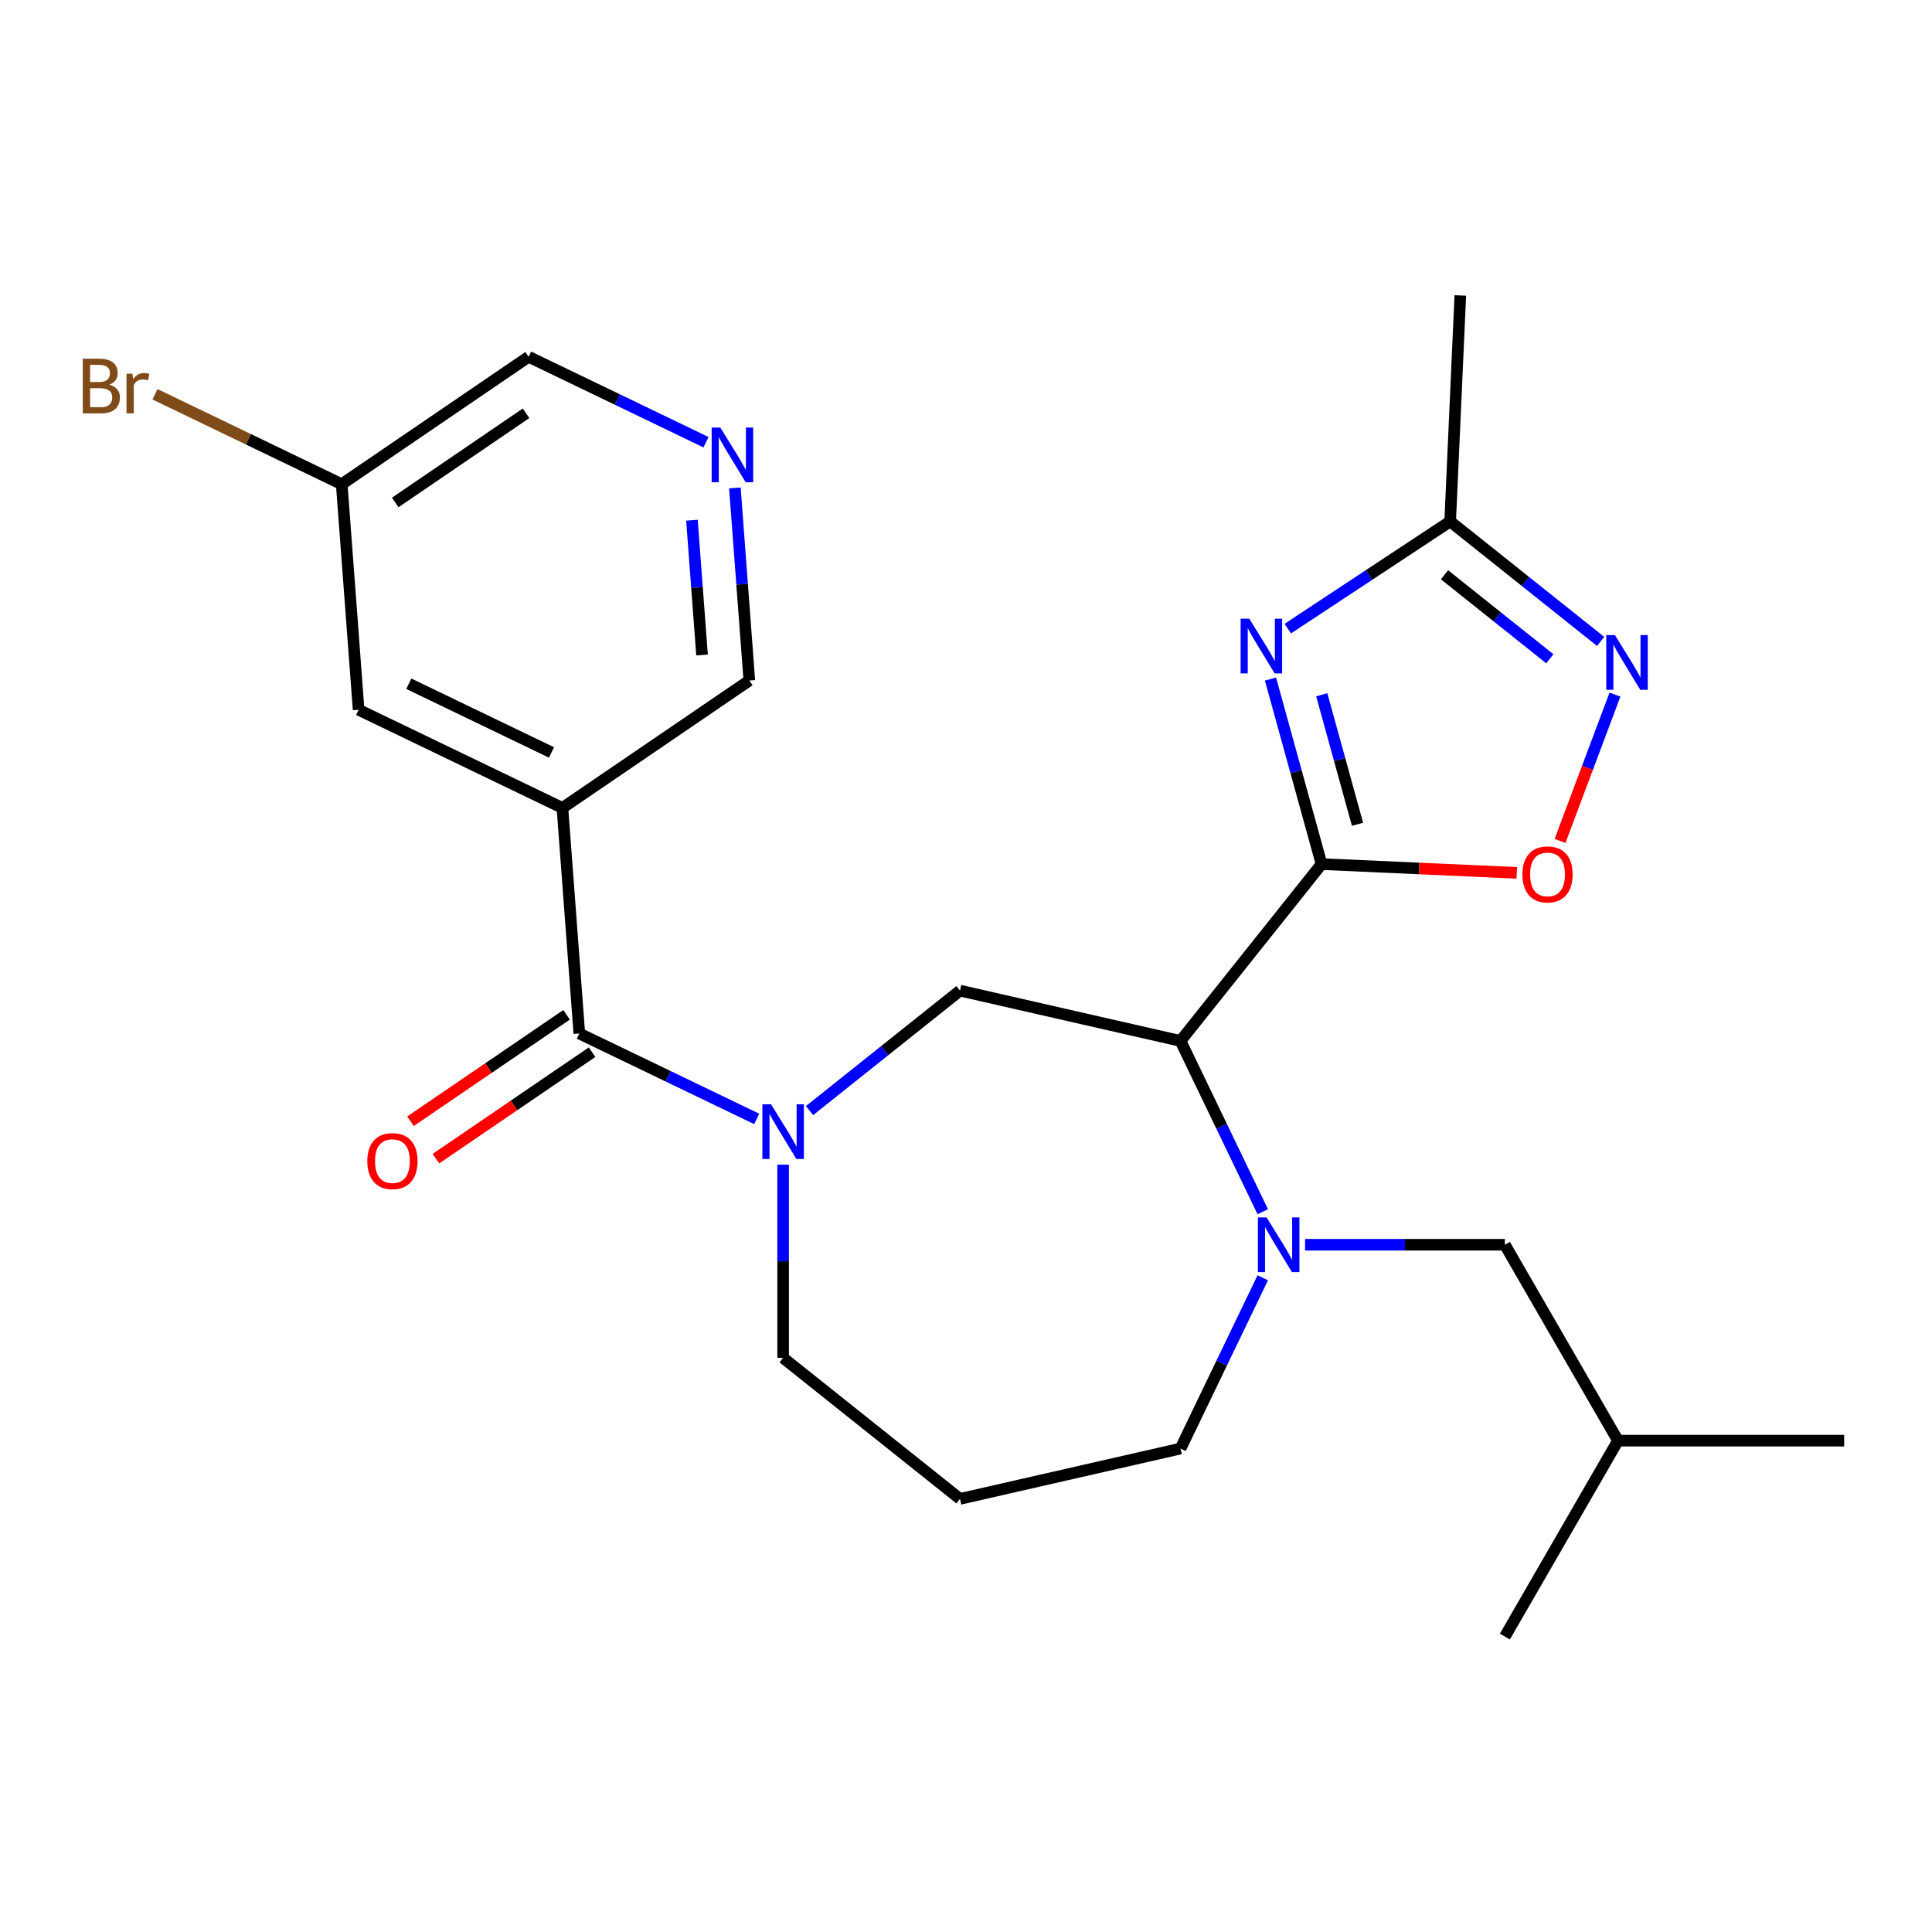 <?xml version='1.0' encoding='iso-8859-1'?>
<svg version='1.1' baseProfile='full'
              xmlns='http://www.w3.org/2000/svg'
                      xmlns:rdkit='http://www.rdkit.org/xml'
                      xmlns:xlink='http://www.w3.org/1999/xlink'
                  xml:space='preserve'
width='1000px' height='1000px' viewBox='0 0 1000 1000'>
<!-- END OF HEADER -->
<rect style='opacity:1.0;fill:#FFFFFF;stroke:none' width='1000' height='1000' x='0' y='0'> </rect>
<path class='bond-0' d='M 684.035,447.254 L 611.035,538.794' style='fill:none;fill-rule:evenodd;stroke:#000000;stroke-width:6px;stroke-linecap:butt;stroke-linejoin:miter;stroke-opacity:1' />
<path class='bond-1' d='M 684.035,447.254 L 670.819,399.365' style='fill:none;fill-rule:evenodd;stroke:#000000;stroke-width:6px;stroke-linecap:butt;stroke-linejoin:miter;stroke-opacity:1' />
<path class='bond-1' d='M 670.819,399.365 L 657.602,351.476' style='fill:none;fill-rule:evenodd;stroke:#0000FF;stroke-width:6px;stroke-linecap:butt;stroke-linejoin:miter;stroke-opacity:1' />
<path class='bond-1' d='M 702.643,426.657 L 693.392,393.135' style='fill:none;fill-rule:evenodd;stroke:#000000;stroke-width:6px;stroke-linecap:butt;stroke-linejoin:miter;stroke-opacity:1' />
<path class='bond-1' d='M 693.392,393.135 L 684.14,359.613' style='fill:none;fill-rule:evenodd;stroke:#0000FF;stroke-width:6px;stroke-linecap:butt;stroke-linejoin:miter;stroke-opacity:1' />
<path class='bond-6' d='M 684.035,447.254 L 734.555,449.523' style='fill:none;fill-rule:evenodd;stroke:#000000;stroke-width:6px;stroke-linecap:butt;stroke-linejoin:miter;stroke-opacity:1' />
<path class='bond-6' d='M 734.555,449.523 L 785.074,451.791' style='fill:none;fill-rule:evenodd;stroke:#FF0000;stroke-width:6px;stroke-linecap:butt;stroke-linejoin:miter;stroke-opacity:1' />
<path class='bond-3' d='M 611.035,538.794 L 632.321,582.995' style='fill:none;fill-rule:evenodd;stroke:#000000;stroke-width:6px;stroke-linecap:butt;stroke-linejoin:miter;stroke-opacity:1' />
<path class='bond-3' d='M 632.321,582.995 L 653.607,627.196' style='fill:none;fill-rule:evenodd;stroke:#0000FF;stroke-width:6px;stroke-linecap:butt;stroke-linejoin:miter;stroke-opacity:1' />
<path class='bond-7' d='M 611.035,538.794 L 496.886,512.74' style='fill:none;fill-rule:evenodd;stroke:#000000;stroke-width:6px;stroke-linecap:butt;stroke-linejoin:miter;stroke-opacity:1' />
<path class='bond-9' d='M 666.554,325.368 L 708.578,297.628' style='fill:none;fill-rule:evenodd;stroke:#0000FF;stroke-width:6px;stroke-linecap:butt;stroke-linejoin:miter;stroke-opacity:1' />
<path class='bond-9' d='M 708.578,297.628 L 750.602,269.888' style='fill:none;fill-rule:evenodd;stroke:#000000;stroke-width:6px;stroke-linecap:butt;stroke-linejoin:miter;stroke-opacity:1' />
<path class='bond-2' d='M 419.013,574.842 L 457.95,543.791' style='fill:none;fill-rule:evenodd;stroke:#0000FF;stroke-width:6px;stroke-linecap:butt;stroke-linejoin:miter;stroke-opacity:1' />
<path class='bond-2' d='M 457.95,543.791 L 496.886,512.74' style='fill:none;fill-rule:evenodd;stroke:#000000;stroke-width:6px;stroke-linecap:butt;stroke-linejoin:miter;stroke-opacity:1' />
<path class='bond-4' d='M 391.679,579.159 L 345.768,557.049' style='fill:none;fill-rule:evenodd;stroke:#0000FF;stroke-width:6px;stroke-linecap:butt;stroke-linejoin:miter;stroke-opacity:1' />
<path class='bond-4' d='M 345.768,557.049 L 299.857,534.94' style='fill:none;fill-rule:evenodd;stroke:#000000;stroke-width:6px;stroke-linecap:butt;stroke-linejoin:miter;stroke-opacity:1' />
<path class='bond-15' d='M 405.346,602.828 L 405.346,652.826' style='fill:none;fill-rule:evenodd;stroke:#0000FF;stroke-width:6px;stroke-linecap:butt;stroke-linejoin:miter;stroke-opacity:1' />
<path class='bond-15' d='M 405.346,652.826 L 405.346,702.825' style='fill:none;fill-rule:evenodd;stroke:#000000;stroke-width:6px;stroke-linecap:butt;stroke-linejoin:miter;stroke-opacity:1' />
<path class='bond-10' d='M 675.502,644.283 L 727.211,644.283' style='fill:none;fill-rule:evenodd;stroke:#0000FF;stroke-width:6px;stroke-linecap:butt;stroke-linejoin:miter;stroke-opacity:1' />
<path class='bond-10' d='M 727.211,644.283 L 778.919,644.283' style='fill:none;fill-rule:evenodd;stroke:#000000;stroke-width:6px;stroke-linecap:butt;stroke-linejoin:miter;stroke-opacity:1' />
<path class='bond-16' d='M 653.607,661.37 L 632.321,705.571' style='fill:none;fill-rule:evenodd;stroke:#0000FF;stroke-width:6px;stroke-linecap:butt;stroke-linejoin:miter;stroke-opacity:1' />
<path class='bond-16' d='M 632.321,705.571 L 611.035,749.772' style='fill:none;fill-rule:evenodd;stroke:#000000;stroke-width:6px;stroke-linecap:butt;stroke-linejoin:miter;stroke-opacity:1' />
<path class='bond-5' d='M 299.857,534.94 L 291.107,418.183' style='fill:none;fill-rule:evenodd;stroke:#000000;stroke-width:6px;stroke-linecap:butt;stroke-linejoin:miter;stroke-opacity:1' />
<path class='bond-13' d='M 293.261,525.266 L 252.855,552.814' style='fill:none;fill-rule:evenodd;stroke:#000000;stroke-width:6px;stroke-linecap:butt;stroke-linejoin:miter;stroke-opacity:1' />
<path class='bond-13' d='M 252.855,552.814 L 212.449,580.363' style='fill:none;fill-rule:evenodd;stroke:#FF0000;stroke-width:6px;stroke-linecap:butt;stroke-linejoin:miter;stroke-opacity:1' />
<path class='bond-13' d='M 306.453,544.614 L 266.046,572.162' style='fill:none;fill-rule:evenodd;stroke:#000000;stroke-width:6px;stroke-linecap:butt;stroke-linejoin:miter;stroke-opacity:1' />
<path class='bond-13' d='M 266.046,572.162 L 225.64,599.711' style='fill:none;fill-rule:evenodd;stroke:#FF0000;stroke-width:6px;stroke-linecap:butt;stroke-linejoin:miter;stroke-opacity:1' />
<path class='bond-12' d='M 291.107,418.183 L 185.618,367.382' style='fill:none;fill-rule:evenodd;stroke:#000000;stroke-width:6px;stroke-linecap:butt;stroke-linejoin:miter;stroke-opacity:1' />
<path class='bond-12' d='M 285.444,389.465 L 211.602,353.905' style='fill:none;fill-rule:evenodd;stroke:#000000;stroke-width:6px;stroke-linecap:butt;stroke-linejoin:miter;stroke-opacity:1' />
<path class='bond-14' d='M 291.107,418.183 L 387.847,352.228' style='fill:none;fill-rule:evenodd;stroke:#000000;stroke-width:6px;stroke-linecap:butt;stroke-linejoin:miter;stroke-opacity:1' />
<path class='bond-8' d='M 807.474,435.26 L 821.688,397.387' style='fill:none;fill-rule:evenodd;stroke:#FF0000;stroke-width:6px;stroke-linecap:butt;stroke-linejoin:miter;stroke-opacity:1' />
<path class='bond-8' d='M 821.688,397.387 L 835.902,359.515' style='fill:none;fill-rule:evenodd;stroke:#0000FF;stroke-width:6px;stroke-linecap:butt;stroke-linejoin:miter;stroke-opacity:1' />
<path class='bond-25' d='M 828.475,331.989 L 789.538,300.939' style='fill:none;fill-rule:evenodd;stroke:#0000FF;stroke-width:6px;stroke-linecap:butt;stroke-linejoin:miter;stroke-opacity:1' />
<path class='bond-25' d='M 789.538,300.939 L 750.602,269.888' style='fill:none;fill-rule:evenodd;stroke:#000000;stroke-width:6px;stroke-linecap:butt;stroke-linejoin:miter;stroke-opacity:1' />
<path class='bond-25' d='M 802.194,340.982 L 774.938,319.247' style='fill:none;fill-rule:evenodd;stroke:#0000FF;stroke-width:6px;stroke-linecap:butt;stroke-linejoin:miter;stroke-opacity:1' />
<path class='bond-25' d='M 774.938,319.247 L 747.683,297.511' style='fill:none;fill-rule:evenodd;stroke:#000000;stroke-width:6px;stroke-linecap:butt;stroke-linejoin:miter;stroke-opacity:1' />
<path class='bond-21' d='M 750.602,269.888 L 755.855,152.922' style='fill:none;fill-rule:evenodd;stroke:#000000;stroke-width:6px;stroke-linecap:butt;stroke-linejoin:miter;stroke-opacity:1' />
<path class='bond-22' d='M 778.919,644.283 L 837.461,745.681' style='fill:none;fill-rule:evenodd;stroke:#000000;stroke-width:6px;stroke-linecap:butt;stroke-linejoin:miter;stroke-opacity:1' />
<path class='bond-11' d='M 380.377,252.558 L 384.112,302.393' style='fill:none;fill-rule:evenodd;stroke:#0000FF;stroke-width:6px;stroke-linecap:butt;stroke-linejoin:miter;stroke-opacity:1' />
<path class='bond-11' d='M 384.112,302.393 L 387.847,352.228' style='fill:none;fill-rule:evenodd;stroke:#000000;stroke-width:6px;stroke-linecap:butt;stroke-linejoin:miter;stroke-opacity:1' />
<path class='bond-11' d='M 358.147,269.258 L 360.761,304.143' style='fill:none;fill-rule:evenodd;stroke:#0000FF;stroke-width:6px;stroke-linecap:butt;stroke-linejoin:miter;stroke-opacity:1' />
<path class='bond-11' d='M 360.761,304.143 L 363.375,339.027' style='fill:none;fill-rule:evenodd;stroke:#000000;stroke-width:6px;stroke-linecap:butt;stroke-linejoin:miter;stroke-opacity:1' />
<path class='bond-20' d='M 365.43,228.889 L 319.519,206.78' style='fill:none;fill-rule:evenodd;stroke:#0000FF;stroke-width:6px;stroke-linecap:butt;stroke-linejoin:miter;stroke-opacity:1' />
<path class='bond-20' d='M 319.519,206.78 L 273.608,184.67' style='fill:none;fill-rule:evenodd;stroke:#000000;stroke-width:6px;stroke-linecap:butt;stroke-linejoin:miter;stroke-opacity:1' />
<path class='bond-18' d='M 185.618,367.382 L 176.869,250.626' style='fill:none;fill-rule:evenodd;stroke:#000000;stroke-width:6px;stroke-linecap:butt;stroke-linejoin:miter;stroke-opacity:1' />
<path class='bond-26' d='M 405.346,702.825 L 496.886,775.826' style='fill:none;fill-rule:evenodd;stroke:#000000;stroke-width:6px;stroke-linecap:butt;stroke-linejoin:miter;stroke-opacity:1' />
<path class='bond-17' d='M 611.035,749.772 L 496.886,775.826' style='fill:none;fill-rule:evenodd;stroke:#000000;stroke-width:6px;stroke-linecap:butt;stroke-linejoin:miter;stroke-opacity:1' />
<path class='bond-19' d='M 176.869,250.626 L 128.538,227.351' style='fill:none;fill-rule:evenodd;stroke:#000000;stroke-width:6px;stroke-linecap:butt;stroke-linejoin:miter;stroke-opacity:1' />
<path class='bond-19' d='M 128.538,227.351 L 80.207,204.076' style='fill:none;fill-rule:evenodd;stroke:#7F4C19;stroke-width:6px;stroke-linecap:butt;stroke-linejoin:miter;stroke-opacity:1' />
<path class='bond-27' d='M 176.869,250.626 L 273.608,184.67' style='fill:none;fill-rule:evenodd;stroke:#000000;stroke-width:6px;stroke-linecap:butt;stroke-linejoin:miter;stroke-opacity:1' />
<path class='bond-27' d='M 204.571,260.08 L 272.288,213.911' style='fill:none;fill-rule:evenodd;stroke:#000000;stroke-width:6px;stroke-linecap:butt;stroke-linejoin:miter;stroke-opacity:1' />
<path class='bond-23' d='M 837.461,745.681 L 954.545,745.681' style='fill:none;fill-rule:evenodd;stroke:#000000;stroke-width:6px;stroke-linecap:butt;stroke-linejoin:miter;stroke-opacity:1' />
<path class='bond-24' d='M 837.461,745.681 L 778.919,847.078' style='fill:none;fill-rule:evenodd;stroke:#000000;stroke-width:6px;stroke-linecap:butt;stroke-linejoin:miter;stroke-opacity:1' />
<path  class='atom-2' d='M 646.627 320.229
L 655.907 335.229
Q 656.827 336.709, 658.307 339.389
Q 659.787 342.069, 659.867 342.229
L 659.867 320.229
L 663.627 320.229
L 663.627 348.549
L 659.747 348.549
L 649.787 332.149
Q 648.627 330.229, 647.387 328.029
Q 646.187 325.829, 645.827 325.149
L 645.827 348.549
L 642.147 348.549
L 642.147 320.229
L 646.627 320.229
' fill='#0000FF'/>
<path  class='atom-3' d='M 399.086 571.581
L 408.366 586.581
Q 409.286 588.061, 410.766 590.741
Q 412.246 593.421, 412.326 593.581
L 412.326 571.581
L 416.086 571.581
L 416.086 599.901
L 412.206 599.901
L 402.246 583.501
Q 401.086 581.581, 399.846 579.381
Q 398.646 577.181, 398.286 576.501
L 398.286 599.901
L 394.606 599.901
L 394.606 571.581
L 399.086 571.581
' fill='#0000FF'/>
<path  class='atom-4' d='M 655.575 630.123
L 664.855 645.123
Q 665.775 646.603, 667.255 649.283
Q 668.735 651.963, 668.815 652.123
L 668.815 630.123
L 672.575 630.123
L 672.575 658.443
L 668.695 658.443
L 658.735 642.043
Q 657.575 640.123, 656.335 637.923
Q 655.135 635.723, 654.775 635.043
L 654.775 658.443
L 651.095 658.443
L 651.095 630.123
L 655.575 630.123
' fill='#0000FF'/>
<path  class='atom-7' d='M 788.001 452.587
Q 788.001 445.787, 791.361 441.987
Q 794.721 438.187, 801.001 438.187
Q 807.281 438.187, 810.641 441.987
Q 814.001 445.787, 814.001 452.587
Q 814.001 459.467, 810.601 463.387
Q 807.201 467.267, 801.001 467.267
Q 794.761 467.267, 791.361 463.387
Q 788.001 459.507, 788.001 452.587
M 801.001 464.067
Q 805.321 464.067, 807.641 461.187
Q 810.001 458.267, 810.001 452.587
Q 810.001 447.027, 807.641 444.227
Q 805.321 441.387, 801.001 441.387
Q 796.681 441.387, 794.321 444.187
Q 792.001 446.987, 792.001 452.587
Q 792.001 458.307, 794.321 461.187
Q 796.681 464.067, 801.001 464.067
' fill='#FF0000'/>
<path  class='atom-9' d='M 835.882 328.729
L 845.162 343.729
Q 846.082 345.209, 847.562 347.889
Q 849.042 350.569, 849.122 350.729
L 849.122 328.729
L 852.882 328.729
L 852.882 357.049
L 849.002 357.049
L 839.042 340.649
Q 837.882 338.729, 836.642 336.529
Q 835.442 334.329, 835.082 333.649
L 835.082 357.049
L 831.402 357.049
L 831.402 328.729
L 835.882 328.729
' fill='#0000FF'/>
<path  class='atom-12' d='M 372.837 221.311
L 382.117 236.311
Q 383.037 237.791, 384.517 240.471
Q 385.997 243.151, 386.077 243.311
L 386.077 221.311
L 389.837 221.311
L 389.837 249.631
L 385.957 249.631
L 375.997 233.231
Q 374.837 231.311, 373.597 229.111
Q 372.397 226.911, 372.037 226.231
L 372.037 249.631
L 368.357 249.631
L 368.357 221.311
L 372.837 221.311
' fill='#0000FF'/>
<path  class='atom-14' d='M 190.118 600.976
Q 190.118 594.176, 193.478 590.376
Q 196.838 586.576, 203.118 586.576
Q 209.398 586.576, 212.758 590.376
Q 216.118 594.176, 216.118 600.976
Q 216.118 607.856, 212.718 611.776
Q 209.318 615.656, 203.118 615.656
Q 196.878 615.656, 193.478 611.776
Q 190.118 607.896, 190.118 600.976
M 203.118 612.456
Q 207.438 612.456, 209.758 609.576
Q 212.118 606.656, 212.118 600.976
Q 212.118 595.416, 209.758 592.616
Q 207.438 589.776, 203.118 589.776
Q 198.798 589.776, 196.438 592.576
Q 194.118 595.376, 194.118 600.976
Q 194.118 606.696, 196.438 609.576
Q 198.798 612.456, 203.118 612.456
' fill='#FF0000'/>
<path  class='atom-20' d='M 56.599 199.105
Q 59.319 199.865, 60.679 201.545
Q 62.08 203.185, 62.08 205.625
Q 62.08 209.545, 59.559 211.785
Q 57.08 213.985, 52.359 213.985
L 42.84 213.985
L 42.84 185.665
L 51.2 185.665
Q 56.039 185.665, 58.48 187.625
Q 60.919 189.585, 60.919 193.185
Q 60.919 197.465, 56.599 199.105
M 46.639 188.865
L 46.639 197.745
L 51.2 197.745
Q 53.999 197.745, 55.44 196.625
Q 56.919 195.465, 56.919 193.185
Q 56.919 188.865, 51.2 188.865
L 46.639 188.865
M 52.359 210.785
Q 55.12 210.785, 56.599 209.465
Q 58.08 208.145, 58.08 205.625
Q 58.08 203.305, 56.44 202.145
Q 54.84 200.945, 51.76 200.945
L 46.639 200.945
L 46.639 210.785
L 52.359 210.785
' fill='#7F4C19'/>
<path  class='atom-20' d='M 68.519 193.425
L 68.96 196.265
Q 71.12 193.065, 74.639 193.065
Q 75.76 193.065, 77.279 193.465
L 76.68 196.825
Q 74.96 196.425, 73.999 196.425
Q 72.32 196.425, 71.2 197.105
Q 70.12 197.745, 69.24 199.305
L 69.24 213.985
L 65.48 213.985
L 65.48 193.425
L 68.519 193.425
' fill='#7F4C19'/>
</svg>
